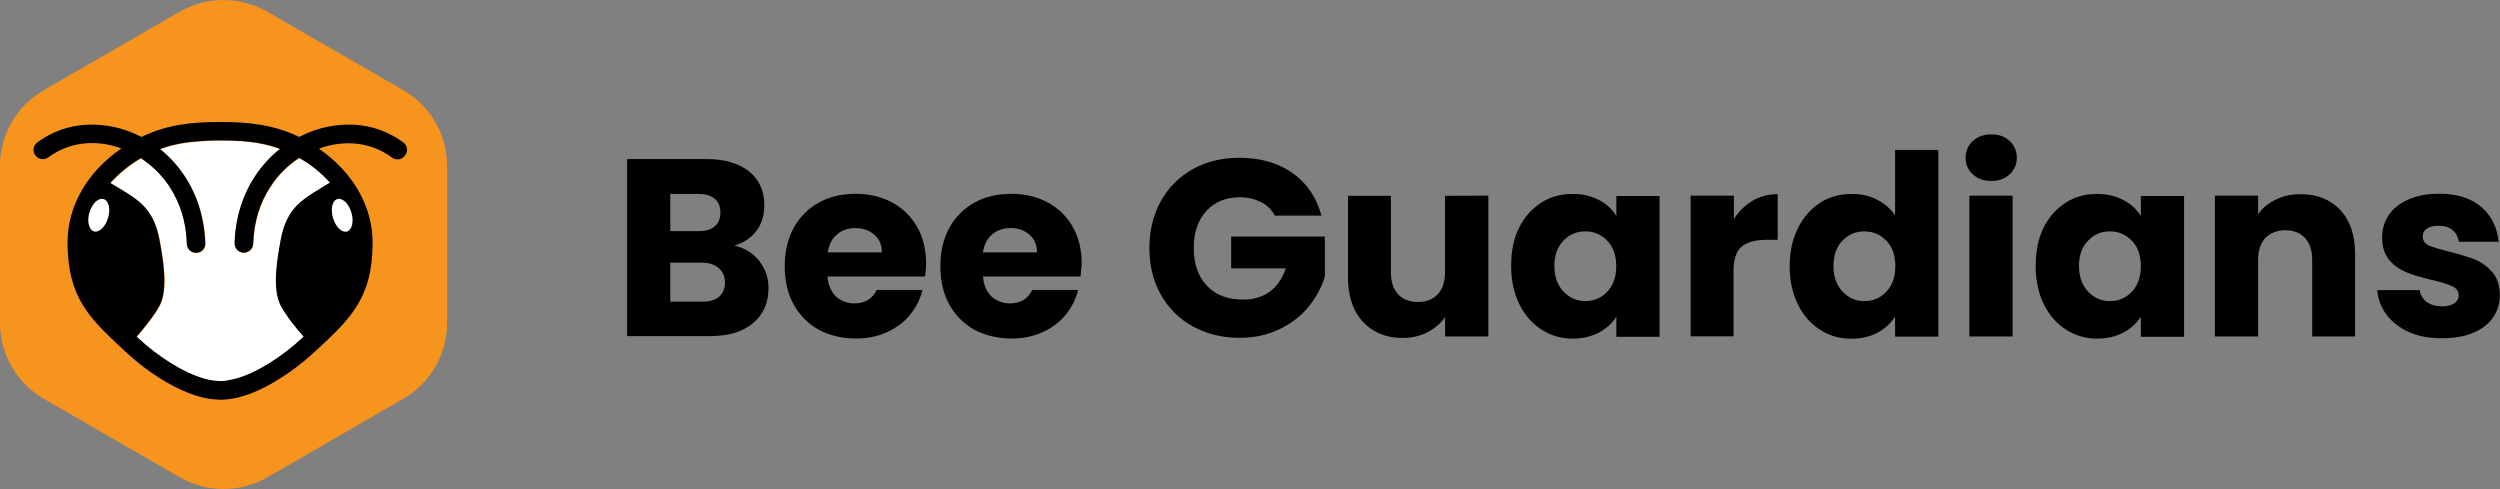 <svg xml:space="preserve" style="enable-background:new 0 0 2191.2 428.6;" viewBox="0 0 2191.2 428.6" y="0px" x="0px" xmlns:xlink="http://www.w3.org/1999/xlink" xmlns="http://www.w3.org/2000/svg" id="Layer_1" version="1.1">
<rect x="0" y="0" width="2191.2" height="428.6" fill="#808080" stroke="none"/>
<style type="text/css">
	.st0{display:none;}
	.st1{display:inline;}
	.st2{fill:#FFFFFF;}
	.st3{fill:#F7941D;}
	.st4{stroke:#000000;stroke-miterlimit:10;}
	.st5{enable-background:new    ;}
</style>
<g>
	<g>
		<path d="M0,145.6V283c0,27.5,14.6,52.9,38.5,66.6l119,68.7c23.8,13.7,53.1,13.7,76.9,0l119-68.7
			c23.8-13.7,38.5-39.2,38.5-66.6V145.6c0-27.5-14.6-52.9-38.5-66.6l-119-68.7c-23.8-13.7-53.1-13.7-76.9,0L38.5,79
			C14.6,92.7,0,118.1,0,145.6z" class="st3"></path>
		<path d="M246.4,268.1c4.9,9.1,13.7,20,20,27l-1.9,1.8c-15.8,14.7-37.9,29.6-57.1,35l-1,0.2c-0.7,0.2-1.3,0.3-1.9,0.5
			l-1,0.2c-0.3,0.1-0.7,0.2-1.1,0.2c-1.1,0.2-2.1,0.4-3.1,0.6c-0.3,0.1-0.7,0.1-1,0.2c-0.7,0.1-1.4,0.2-2,0.2c-1.1,0.1-2,0.1-3,0.1
			h-0.1c-0.2,0-0.6,0-0.8,0h-0.6c-0.1,0-0.2,0-0.3,0c-0.5,0-0.9,0-1.4-0.1l-1-0.1l-1-0.1c-0.7-0.1-1.3-0.2-2-0.2l-0.9-0.2l-1.1-0.2
			c-0.7-0.2-1.3-0.2-2-0.4l-1.9-0.5c-19.5-5.2-42.2-20.3-58.3-35.3l-1.9-1.7c6.2-7.1,15-17.9,20-27c8.1-15,2.8-42.9,0-58
			c-2.3-12-6.1-20.2-11.3-26.6c-6.3-7.8-14.7-12.9-24.8-18.9c-2.2-1.3-4.6-2.7-7-4.2c7.8-8.5,16.8-15.9,26.8-21.7
			c10,6.5,18.5,15,25,25c9.6,14.6,14.7,31.4,15.2,50.1c0.1,4,3.1,7.3,7,7.8c0.2,0.1,0.6,0.1,0.8,0.1h0.7h0.3c0.2,0,0.3,0,0.4-0.1
			h0.1c0.2,0,0.4-0.1,0.7-0.1h0.1c0.1,0,0.2-0.1,0.3-0.1c0.2-0.1,0.5-0.2,0.7-0.2c3.3-1.2,5.3-4.4,5.2-7.8
			c-0.7-21.4-6.8-41.7-17.9-58.6c-6-9.2-13.3-17.3-21.8-24.1c11.2-4.2,22.6-6.1,34.9-6.9l1.6-0.1l1.1-0.1l1.8-0.1
			c0.6,0,1.2-0.1,1.8-0.1h0.4l1.6-0.1l1.6-0.1c2.5-0.1,5-0.1,7.5-0.1h0.1c6.1,0,12,0.2,17.7,0.5c12.4,0.8,23.7,2.8,34.9,6.9
			c-8.5,6.8-15.9,15-21.8,24c-11.2,16.9-17.4,37.1-18,58.6c-0.1,4.1,2.8,7.6,6.8,8.3l0.4,0.1h0.4c0.2,0,0.2,0,0.4,0h0.6l0.8-0.1
			c0.2,0,0.2-0.1,0.4-0.1s0.3-0.1,0.5-0.2c0.2-0.1,0.4-0.1,0.6-0.2c3.2-1.1,5.4-4.1,5.5-7.4c0.6-18.6,5.6-35.6,15.3-50.1
			c6.5-10,15-18.5,25-25c10.1,5.7,19.2,13,26.9,21.7c-22.4,13.6-37.6,19.8-43.3,49.8C243.6,225.2,238.3,253.1,246.4,268.1z" class="st2"></path>
		<ellipse ry="18.9" rx="16.9" cy="191" cx="90" class="st2"></ellipse>
		<ellipse ry="18.9" rx="16.9" cy="191" cx="299.9" class="st2"></ellipse>
		<path d="M353.5,124.8c-12.7-9.3-27.8-14.8-43.5-15.5c-15.5-0.7-31.1,2.5-45.1,9.4c-0.9,0.4-1.8,0.9-2.7,1.3
			c-22.2-10.7-43.9-13.1-69.1-13.1s-46.9,2.3-69.1,13.1c-0.9-0.5-1.8-0.9-2.7-1.3c-14-6.9-29.5-10.1-45.1-9.4
			c-15.7,0.7-30.8,6.1-43.5,15.5c-3.6,2.7-4.4,7.8-1.7,11.4c2.7,3.6,7.8,4.4,11.4,1.7c18-13.4,41.5-16.1,64-7.8
			c-29.8,20.4-47.2,50.4-47.2,82.3c0,48.6,19.5,66.7,48.9,94.1l2.4,2.2c11.1,10.3,23.3,19.3,36.4,26.9c17.1,9.7,32.5,14.7,46,14.7
			v-16.4H193c-0.2,0-0.6,0-0.8,0h-0.6c-0.1,0-0.2,0-0.3,0c-0.5,0-0.9,0-1.4-0.1l-1-0.1l-1-0.1c-0.7-0.1-1.3-0.2-2-0.2l-0.9-0.2
			l-1.1-0.2c-0.7-0.2-1.3-0.2-2-0.4l-1.9-0.5c-19.5-5.2-42.2-20.3-58.4-35.3l-1.9-1.8c6.2-7.1,15-17.9,20-27c8.1-15,2.8-42.9,0-58
			c-5.6-29.9-20.8-36.1-43.1-49.7c7.8-8.6,16.8-15.9,26.8-21.7l0,0l0,0c10,6.5,18.6,15,25.1,24.9c9.6,14.6,14.7,31.4,15.2,50.1
			c0.1,3.9,3,7.3,6.9,7.8l0.8,0.1h0.7h0.3c0.2,0,0.3,0,0.4-0.1h0.1c0.2,0,0.4-0.1,0.7-0.1h0.1c0.1,0,0.2-0.1,0.3-0.1
			c0.2-0.1,0.5-0.2,0.7-0.2c3.2-1.2,5.3-4.4,5.2-7.8c-0.7-21.4-6.8-41.7-17.9-58.6c-6-9.1-13.3-17.3-21.8-24
			c11.2-4.2,22.6-6.1,35-6.9l1.6-0.1l1.1-0.1l1.8-0.1c0.6,0,1.2-0.1,1.8-0.1h0.4l1.6-0.1l1.6-0.1c2.5-0.1,5-0.1,7.5-0.1h0.1
			c6.1,0,12,0.2,17.7,0.5c12.4,0.8,23.8,2.8,35,6.9c-8.5,6.8-15.9,14.9-21.9,24c-11.1,16.9-17.3,37.1-17.9,58.6
			c-0.1,4.1,2.8,7.6,6.8,8.3l0.4,0.1h0.4c0.2,0,0.2,0,0.4,0h0.6l0.8-0.1c0.2,0,0.2-0.1,0.4-0.1c0.2,0,0.3-0.1,0.5-0.2
			c0.2-0.1,0.4-0.1,0.6-0.2c3.2-1.1,5.3-4.1,5.4-7.4c0.6-18.6,5.6-35.6,15.3-50.1c6.5-10,15-18.5,25-25l0,0l0,0
			c10.1,5.7,19.2,13,27,21.7C267,173.8,251.7,180,246.1,210c-2.8,15-8.1,42.8,0,58c4.9,9.1,13.7,20,20,27l-1.9,1.8
			c-15.9,14.7-37.9,29.6-57.2,35l-1,0.2c-0.7,0.2-1.3,0.3-1.9,0.5l-1,0.2c-0.3,0.1-0.7,0.2-1.1,0.2c-1.1,0.2-2.1,0.4-3.1,0.6
			c-0.3,0.1-0.7,0.1-1,0.2c-0.7,0.1-1.4,0.2-2,0.2c-1.1,0.1-2,0.1-3,0.1v16.4c13.5,0,28.9-4.9,46-14.7c13.1-7.6,25.3-16.6,36.4-26.9
			l2.4-2.1c29.4-27.4,48.9-45.5,48.9-94.1c0-31.9-17.4-61.8-47.1-82.3c22.6-8.3,46.1-5.6,64,7.8c3.6,2.7,8.7,2,11.4-1.7
			C358,132.6,357.1,127.5,353.5,124.8L353.5,124.8z M94.7,191c-2.3,7.8-7.8,13.1-12.3,11.8c-2.4-0.7-4-3.2-4.7-6.5
			c-0.6-3.4-0.3-6.9,0.7-10.1c1.6-5.2,4.5-9.3,7.7-11c1.4-0.9,3-1.1,4.7-0.7C95.3,175.8,97.1,183.2,94.7,191L94.7,191z M295.7,174.5
			c1.6-0.4,3.1-0.2,4.5,0.7c3.2,1.6,6.2,5.8,7.8,11.1c1.1,3.4,1.3,7,0.7,10.5l0,0c-0.7,3.1-2.3,5.3-4.5,6.1
			c-4.5,1.3-10-3.9-12.3-11.8C289.6,183.2,291.2,175.8,295.7,174.5L295.7,174.5z"></path>
	</g>
	<g class="st5">
		<path d="M665.4,228.6c5.5,7.1,8.2,15,8.2,23.9c0,12.9-4.5,23.1-13.7,30.8c-8.9,7.6-21.6,11.3-37.9,11.3h-72.3V139.4h69.7
			c15.8,0,28.1,3.7,37.1,10.8c8.9,7.1,13.4,17.1,13.4,29.5c0,9.2-2.4,16.8-7.1,22.9c-4.7,6-11,10.3-19.2,12.6
			C652.7,217.3,659.8,221.8,665.4,228.6z M587.5,202.6h24.7c6.3,0,11-1.3,14.2-4.2c3.4-2.6,5-6.8,5-12.1s-1.6-9.5-5-12.1
			c-3.4-2.9-8.2-4.2-14.2-4.2h-24.7V202.6z M630.1,260.2c3.4-2.9,5.3-7.1,5.3-12.4c0-5.5-1.8-9.7-5.5-12.9c-3.7-3.2-8.7-4.7-15-4.7
			h-27.4v34.2h27.9C621.7,264.4,626.7,263.1,630.1,260.2z"></path>
		<path d="M810.8,242.3h-85.5c0.5,7.6,3.2,13.4,7.4,17.6c4.5,3.9,9.7,6,16,6c9.5,0,16-3.9,19.7-11.8h40.2c-2.1,8.2-5.8,15.5-11,21.8
			c-5.3,6.6-12.1,11.6-20.3,15.3c-8.2,3.7-17.1,5.5-27.1,5.5c-12.1,0-22.9-2.6-32.4-7.6c-9.5-5.3-16.8-12.6-22.1-22.1
			c-5.3-9.5-7.9-20.8-7.9-33.7c0-12.9,2.6-23.9,7.9-33.7c5.3-9.5,12.6-16.8,22.1-22.1c9.5-5.3,20.3-7.6,32.4-7.6
			c11.8,0,22.6,2.6,31.8,7.6c9.2,5,16.6,12.1,21.8,21.3c5.3,9.2,7.9,20,7.9,32.4C811.6,234.7,811.4,238.3,810.8,242.3z M772.9,221.2
			c0-6.6-2.1-11.6-6.6-15.5c-4.5-3.9-10-5.8-16.6-5.8c-6.3,0-11.6,1.8-16,5.5c-4.5,3.7-7.1,8.9-8.2,15.8L772.9,221.2L772.9,221.2z"></path>
		<path d="M947.1,242.3h-85.5c0.5,7.6,3.2,13.4,7.4,17.6c4.5,3.9,9.7,6,16,6c9.5,0,16-3.9,19.7-11.8H945c-2.1,8.2-5.8,15.5-11,21.8
			c-5.3,6.6-12.1,11.6-20.3,15.3c-8.2,3.7-17.1,5.5-27.1,5.5c-12.1,0-22.9-2.6-32.4-7.6c-9.5-5.3-16.8-12.6-22.1-22.1
			c-5.3-9.5-7.9-20.8-7.9-33.7c0-12.9,2.6-23.9,7.9-33.7c5.3-9.5,12.6-16.8,22.1-22.1c9.5-5.3,20.3-7.6,32.4-7.6
			c11.8,0,22.6,2.6,31.8,7.6c9.2,5,16.6,12.1,21.8,21.3c5.3,9.2,7.9,20,7.9,32.4C947.6,234.7,947.6,238.3,947.1,242.3z M908.9,221.2
			c0-6.6-2.1-11.6-6.6-15.5c-4.5-3.9-10-5.8-16.6-5.8c-6.3,0-11.6,1.8-16,5.5c-4.5,3.7-7.1,8.9-8.2,15.8L908.9,221.2L908.9,221.2z"></path>
		<path d="M1117.3,188.9c-2.9-5.3-6.8-9.2-12.1-11.8c-5.3-2.6-11.3-4.2-18.4-4.2c-12.1,0-22.1,3.9-29.5,12.1
			c-7.4,8.2-11,18.7-11,32.1c0,14.2,3.9,25.5,11.6,33.4c7.6,8.2,18.4,12.1,31.8,12.1c9.2,0,17.1-2.4,23.4-7.1s11-11.6,13.9-20.3
			h-47.9v-27.9h82.1v35.2c-2.9,9.5-7.6,18.1-14.2,26.3s-15.3,14.7-25.5,19.7c-10.3,5-21.8,7.6-35,7.6c-15.3,0-28.9-3.4-41-10
			c-12.1-6.6-21.3-16-28.1-27.9c-6.6-11.8-10-25.5-10-40.8s3.4-28.9,10-41c6.6-12.1,16-21.3,27.9-28.1c11.8-6.6,25.5-10,40.8-10
			c18.7,0,34.2,4.5,46.8,13.4c12.6,8.9,21,21.3,25.3,37.3h-40.8V188.9z"></path>
		<path d="M1304.5,171.5v123.4h-37.9V278c-3.9,5.5-8.9,9.7-15.5,13.2c-6.6,3.4-13.7,5-21.8,5c-9.5,0-17.6-2.1-25-6.3
			c-7.1-4.2-12.9-10.3-16.8-18.1c-3.9-7.9-6-17.4-6-28.1v-72.1h37.6v67.1c0,8.2,2.1,14.7,6.3,19.2c4.2,4.5,10,6.8,17.4,6.8
			c7.4,0,13.2-2.4,17.4-6.8c4.2-4.5,6.3-11,6.3-19.2v-67.1L1304.5,171.5L1304.5,171.5z"></path>
		<path d="M1331.4,199.7c4.7-9.5,11.3-16.8,19.5-22.1c8.2-5.3,17.4-7.6,27.6-7.6c8.7,0,16.3,1.8,22.9,5.3
			c6.6,3.4,11.6,8.2,15.3,13.9v-17.4h37.9v123.4h-37.9v-17.6c-3.7,5.8-8.7,10.3-15.3,13.9c-6.6,3.4-14.2,5.3-22.9,5.3
			c-10,0-19.2-2.6-27.4-7.9c-8.2-5.3-14.7-12.6-19.5-22.4c-4.7-9.7-7.1-20.8-7.1-33.4C1324.5,220.4,1326.6,209.1,1331.4,199.7z
			 M1408.7,211c-5.3-5.5-11.6-8.2-19.2-8.2c-7.6,0-13.9,2.6-19.2,8.2c-5.3,5.3-7.9,12.9-7.9,22.1s2.6,16.8,7.9,22.4
			c5.3,5.5,11.6,8.4,19.2,8.4c7.6,0,13.9-2.6,19.2-8.2s7.9-12.9,7.9-22.4S1413.9,216.2,1408.7,211z"></path>
		<path d="M1536,176c6.6-3.9,13.9-5.8,22.1-5.8v40h-10.3c-9.5,0-16.6,2.1-21.3,6c-4.7,3.9-7.1,11-7.1,21.3v57.3h-37.6V171.5h37.9
			V192C1523.9,185.5,1529.4,179.9,1536,176z"></path>
		<path d="M1576,199.7c4.7-9.5,11.3-16.8,19.5-22.1c8.2-5.3,17.4-7.6,27.6-7.6c8.2,0,15.5,1.6,22.1,5c6.6,3.4,11.8,7.9,15.8,13.7
			v-57.3h37.9v163.6h-37.9v-17.6c-3.4,5.8-8.7,10.5-15.3,14.2c-6.6,3.4-14.2,5.3-22.9,5.3c-10.3,0-19.5-2.6-27.6-7.9
			c-8.2-5.3-14.7-12.6-19.5-22.4c-4.7-9.7-7.1-20.8-7.1-33.4C1568.6,220.4,1571.2,209.1,1576,199.7z M1653.3,211
			c-5.3-5.5-11.6-8.2-19.2-8.2c-7.6,0-13.9,2.6-19.2,8.2c-5.3,5.3-7.9,12.9-7.9,22.1s2.6,16.8,7.9,22.4s11.6,8.4,19.2,8.4
			c7.6,0,13.9-2.6,19.2-8.2c5.3-5.5,7.9-12.9,7.9-22.4S1658.6,216.2,1653.3,211z"></path>
		<path d="M1729.1,152.8c-4.2-3.9-6.3-8.7-6.3-14.5s2.1-10.8,6.3-14.7c4.2-3.9,9.7-5.8,16.3-5.8s11.8,1.8,16,5.8
			c4.2,3.9,6.3,8.7,6.3,14.7c0,5.8-2.1,10.5-6.3,14.5c-4.2,3.9-9.5,5.8-16,5.8S1733.3,156.8,1729.1,152.8z M1764,171.5v123.4h-37.9
			V171.5L1764,171.5L1764,171.5z"></path>
		<path d="M1791.1,199.7c4.7-9.5,11.3-16.8,19.5-22.1s17.4-7.6,27.6-7.6c8.7,0,16.3,1.8,22.9,5.3c6.6,3.4,11.6,8.2,15.3,13.9v-17.4
			h37.9v123.4h-37.9v-17.6c-3.7,5.8-8.7,10.3-15.3,13.9c-6.6,3.4-14.2,5.3-22.9,5.3c-10,0-19.2-2.6-27.4-7.9
			c-8.2-5.3-14.7-12.6-19.5-22.4c-4.7-9.7-7.1-20.8-7.1-33.4C1784.3,220.4,1786.4,209.1,1791.1,199.7z M1868.5,211
			c-5.3-5.5-11.6-8.2-19.2-8.2c-7.6,0-13.9,2.6-19.2,8.2c-5.3,5.3-7.9,12.9-7.9,22.1s2.6,16.8,7.9,22.4s11.6,8.4,19.2,8.4
			c7.6,0,13.9-2.6,19.2-8.2s7.9-12.9,7.9-22.4S1873.7,216.2,1868.5,211z"></path>
		<path d="M2051.3,184.1c8.7,9.5,12.9,22.1,12.9,38.7v72.1h-37.6v-67.1c0-8.2-2.1-14.7-6.3-19.2s-10-6.8-17.4-6.8
			c-7.1,0-12.9,2.4-17.4,6.8c-4.2,4.5-6.3,11-6.3,19.2v67.1h-37.9V171.5h37.9v16.3c3.9-5.5,8.9-9.7,15.5-12.9
			c6.6-3.2,13.7-4.7,21.8-4.7C2031,170.2,2042.6,174.9,2051.3,184.1z"></path>
		<path d="M2111.8,291.2c-8.4-3.7-15-8.7-20-15.3c-4.7-6.3-7.6-13.7-8.2-21.6h37.3c0.5,4.2,2.4,7.6,6,10.3c3.7,2.6,7.9,3.9,13.2,3.9
			c4.7,0,8.4-0.8,11-2.6c2.6-1.8,3.9-4.2,3.9-7.1c0-3.4-1.8-6-5.5-7.9c-3.7-1.6-9.7-3.7-17.9-5.5c-8.9-2.1-16.3-4.2-22.1-6.6
			c-5.8-2.4-11-5.8-15.3-10.8c-4.2-5-6.3-11.6-6.3-20c0-7.1,1.8-13.4,5.8-19.5c3.9-5.8,9.7-10.5,17.4-13.7c7.6-3.4,16.6-5,27.1-5
			c15.5,0,27.6,3.9,36.6,11.6c8.9,7.6,13.9,17.9,15.3,30.5h-35c-0.5-4.2-2.4-7.6-5.5-10.3c-3.2-2.6-7.4-3.7-12.4-3.7
			c-4.5,0-7.9,0.8-10.3,2.6c-2.4,1.6-3.4,3.9-3.4,6.8c0,3.4,1.8,6.3,5.5,7.9c3.7,1.6,9.7,3.4,17.6,5.3c9.2,2.4,16.6,4.7,22.4,6.8
			c5.8,2.4,10.8,6,15.3,11c4.5,5,6.6,11.8,6.8,20.5c0,7.1-2.1,13.7-6,19.5c-3.9,5.8-10,10.3-17.4,13.4c-7.6,3.2-16.3,4.7-26.3,4.7
			C2129.9,296.7,2120.2,294.9,2111.8,291.2z"></path>
	</g>
</g>
</svg>
